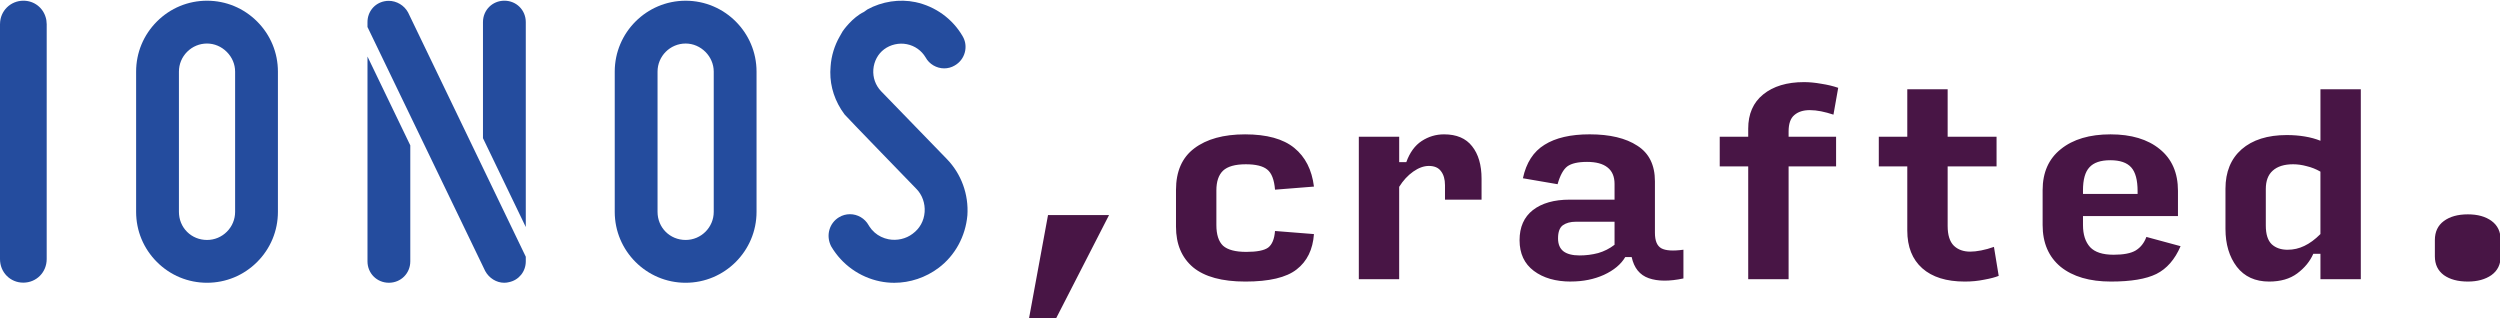 <?xml version="1.0" encoding="UTF-8" standalone="no"?>
<!-- Created with Inkscape (http://www.inkscape.org/) -->

<svg
   version="1.1"
   id="svg1"
   width="873.725"
   height="111.236"
   viewBox="0 0 873.725 111.236"
   xmlns="http://www.w3.org/2000/svg"
   xmlns:svg="http://www.w3.org/2000/svg">
  <defs
     id="defs1">
    <rect
       x="365.407"
       y="40.792"
       width="132.68"
       height="88.883"
       id="rect6" />
  </defs>
  <g
     id="g1"
     transform="translate(0,-0.006)">
    <g
       id="group-R5">
      <path
         id="path2"
         d="m 2349.94,-0.004 c -12.58,0 -25.18,1.27 -37.47,3.781 -53.56,10.957 -100.24,44.297 -128.04,91.453 l -0.71,1.273 c -13.84,27.715 -4.73,60.309 21.19,75.855 8.59,5.168 18.44,7.895 28.5,7.895 20.27,0 39.06,-11.035 49.06,-28.813 0.58,-1.023 1.23,-2.117 1.92,-3.171 l 5.97,-8.133 8.01,-8.098 c 9.99,-8.769 22.8,-15.027 36.58,-17.687 22.04,-4.227 45.63,1.105 63.08,14.406 18.76,13.652 29.94,33.879 31.66,57.058 1.76,22.856 -6.43,45.727 -21.91,61.223 0,0 -184.43,190.024 -188.37,195.238 l -9.11,13.18 c -21.88,34.746 -31.38,73.844 -27.69,113.383 1.85,27.18 10.1,54.355 23.85,78.371 l 8.04,14.027 c 1.43,2.117 25.47,36.168 55.7,50.547 l 9.13,6.543 c 38.44,21.07 84.33,27.992 126.43,19.195 52.21,-11.191 97.28,-43.789 123.71,-89.429 7.63,-12.719 9.73,-27.887 5.85,-42.578 -3.91,-14.731 -13.41,-27.024 -26.76,-34.606 -8.17,-4.844 -17.71,-7.457 -27.46,-7.457 -20.17,0 -39.3,11.258 -48.76,28.68 -10.81,18.191 -28.39,30.672 -49.32,34.855 -20.48,4.137 -43.07,-0.886 -59.79,-13.445 -16.27,-12.203 -26.6,-31.43 -28.3,-52.754 -1.64,-21.332 5.52,-41.656 20.19,-57.187 l 173.23,-178.637 c 37.8,-39.02 57.37,-92.809 53.71,-147.582 -4.92,-55.539 -32.53,-105.864 -75.77,-138.293 -33.59,-25.203 -74.91,-39.094 -116.35,-39.094"
         style="fill:#244c9e;fill-opacity:1;fill-rule:nonzero;stroke:none"
         transform="matrix(0.133,0,0,-0.133,0,98.84)" />
      <path
         id="path3"
         d="m 1801.7,628.734 c -40.71,0 -73.83,-33.113 -73.83,-73.808 V 186.402 c 0,-41.394 32.43,-73.828 73.83,-73.828 40.71,0 73.82,33.125 73.82,73.828 v 368.524 c 0,40.008 -33.81,73.808 -73.82,73.808 z m 0,-628.648 c -102.74,0 -186.32,83.574 -186.32,186.316 v 368.524 c 0,102.722 83.58,186.308 186.32,186.308 102.73,0 186.3,-83.586 186.3,-186.308 V 186.402 C 1988,83.66 1904.43,0.086 1801.7,0.086"
         style="fill:#244c9e;fill-opacity:1;fill-rule:nonzero;stroke:none"
         transform="matrix(0.133,0,0,-0.133,0,98.84)" />
      <path
         id="path4"
         d="m 1072.83,709.344 -0.52,1.07 c -9.98,18.535 -29.96,30.508 -50.91,30.508 -3.86,0 -7.82,-0.41 -11.32,-1.164 -26.15,-5.238 -44.416,-27.75 -44.416,-54.746 v -12.84 L 1274.97,30.953 c 10.11,-18.75 29.72,-30.855 49.96,-30.855 4.53,0 9.01,0.594 12.85,1.648 25.82,5.438 43.85,27.898 43.85,54.617 v 12.121 c 0,0 -300.55,623.711 -308.8,640.86 z m 308.8,-562.801 v 538.469 c 0,31.539 -24.7,56.246 -56.24,56.246 -31.55,0 -56.26,-24.707 -56.26,-56.246 V 380.008 Z M 1078.14,361.148 V 56.363 c 0,-31.531 -24.7,-56.238 -56.23,-56.238 -31.539,0 -56.246,24.707 -56.246,56.238 V 594.563 L 1078.14,361.148"
         style="fill:#244c9e;fill-opacity:1;fill-rule:nonzero;stroke:none"
         transform="matrix(0.133,0,0,-0.133,0,98.84)" />
      <path
         id="path5"
         d="m 543.996,628.734 c -19.691,0 -38.215,-7.687 -52.172,-21.644 C 477.863,593.137 470.18,574.613 470.18,554.926 V 186.402 c 0,-20.058 7.582,-38.699 21.351,-52.461 13.766,-13.777 32.403,-21.367 52.465,-21.367 19.684,0 38.215,7.696 52.176,21.653 13.961,13.964 21.648,32.492 21.648,52.175 v 368.524 c 0,19.304 -7.789,37.726 -21.937,51.879 -14.145,14.14 -32.574,21.929 -51.887,21.929 z m 0,-628.648 C 494.301,0.086 447.531,19.488 412.309,54.715 377.078,89.949 357.68,136.719 357.68,186.402 v 368.524 c 0,49.679 19.398,96.449 54.629,131.672 35.23,35.23 82,54.636 131.687,54.636 49.688,0 96.445,-19.406 131.676,-54.636 35.23,-35.223 54.629,-81.993 54.629,-131.672 V 186.402 c 0,-49.683 -19.399,-96.453 -54.629,-131.687 C 640.449,19.488 593.684,0.086 543.996,0.086"
         style="fill:#244c9e;fill-opacity:1;fill-rule:nonzero;stroke:none"
         transform="matrix(0.133,0,0,-0.133,0,98.84)" />
      <path
         id="path6"
         d="M 61.141,0.379 C 26.859,0.379 0,27.574 0,62.273 V 679.703 l 0.105,1.207 c 0.445,33.555 27.465,60.348 61.484,60.348 27.93,0 51.598,-18.129 58.887,-45.113 0.343,-1.024 0.742,-2.586 1.05,-4.325 l 0.407,-2.656 c 0.519,-3.34 0.793,-6.633 0.793,-9.793 0,0 0.089,-610.019 -0.032,-617.012 C 122.699,27.574 95.656,0.379 61.141,0.379"
         style="fill:#244c9e;fill-opacity:1;fill-rule:nonzero;stroke:none"
         transform="matrix(0.133,0,0,-0.133,0,98.84)" />
    </g>
    <path
       style="font-weight:bold;font-size:16px;font-family:'Input Sans';-inkscape-font-specification:'Input Sans, Bold';letter-spacing:0px;white-space:pre;fill:#481545;stroke-width:9.22;stroke-linecap:round;stroke-linejoin:round"
       d="m 368.039,57.555 1.164,-6.327 h 3.738 l -3.244,6.327 z m 13.251,-2.255 q -2.138,0 -3.2,-0.873 -1.047,-0.887 -1.047,-2.487 v -2.255 q 0,-1.702 1.12,-2.545 1.135,-0.858 3.113,-0.858 1.993,0 3.011,0.829 1.018,0.829 1.207,2.371 l -2.385,0.189 q -0.073,-0.916 -0.48,-1.236 -0.393,-0.32 -1.309,-0.32 -0.975,0 -1.396,0.393 -0.407,0.393 -0.407,1.207 v 2.124 q 0,0.873 0.407,1.265 0.422,0.378 1.425,0.378 0.975,0 1.338,-0.262 0.364,-0.276 0.422,-1.018 l 2.385,0.189 q -0.102,1.425 -1.062,2.167 -0.945,0.742 -3.142,0.742 z m 6.953,-0.145 v -8.727 h 2.473 v 1.556 h 0.436 q 0.32,-0.887 0.945,-1.295 0.625,-0.407 1.367,-0.407 1.149,0 1.716,0.727 0.582,0.727 0.582,1.993 v 1.28 h -2.24 v -0.887 q 0,-0.538 -0.247,-0.858 -0.233,-0.32 -0.742,-0.32 -0.465,0 -0.96,0.349 -0.495,0.349 -0.858,0.931 v 5.658 z m 13.527,-1.455 q 0.582,0 1.135,-0.145 0.553,-0.16 1.004,-0.509 v -1.411 h -2.371 q -0.495,0 -0.8,0.218 -0.291,0.218 -0.291,0.8 0,0.524 0.32,0.785 0.335,0.262 1.004,0.262 z m -0.538,1.6 q -1.396,0 -2.269,-0.655 -0.873,-0.655 -0.873,-1.876 0,-1.207 0.815,-1.847 0.829,-0.64 2.255,-0.64 h 2.749 v -0.96 q 0,-0.684 -0.436,-1.018 -0.422,-0.335 -1.251,-0.335 -0.829,0 -1.207,0.276 -0.364,0.276 -0.596,1.091 l -2.124,-0.364 q 0.305,-1.425 1.324,-2.051 1.018,-0.64 2.764,-0.64 1.862,0 2.924,0.698 1.076,0.684 1.076,2.182 v 3.156 q 0,0.727 0.393,0.945 0.393,0.218 1.353,0.087 v 1.76 q -1.295,0.276 -2.124,-0.015 -0.829,-0.291 -1.047,-1.295 h -0.393 q -0.393,0.669 -1.309,1.091 -0.902,0.407 -2.022,0.407 z m 10.865,-0.145 v -6.909 h -1.745 v -1.818 h 1.745 v -0.495 q 0,-1.353 0.916,-2.095 0.931,-0.756 2.502,-0.756 0.495,0 1.062,0.102 0.567,0.087 1.033,0.247 l -0.291,1.644 q -0.393,-0.131 -0.756,-0.204 -0.364,-0.073 -0.698,-0.073 -0.596,0 -0.945,0.305 -0.349,0.291 -0.349,1.004 v 0.32 h 2.909 v 1.818 h -2.909 v 6.909 z m 13.265,0.145 q -1.687,0 -2.604,-0.815 -0.916,-0.815 -0.916,-2.313 v -3.927 h -1.745 v -1.818 h 1.745 v -2.909 h 2.473 v 2.909 h 2.996 v 1.818 h -2.996 v 3.651 q 0,0.829 0.378,1.207 0.378,0.364 1.004,0.364 0.291,0 0.669,-0.073 0.378,-0.073 0.785,-0.218 l 0.291,1.775 q -0.32,0.131 -0.887,0.233 -0.553,0.116 -1.193,0.116 z m 13.222,-2.167 q -0.524,1.222 -1.484,1.702 -0.945,0.465 -2.778,0.465 -1.964,0 -3.084,-0.902 -1.105,-0.916 -1.105,-2.56 v -2.138 q 0,-1.629 1.12,-2.516 1.12,-0.902 3.04,-0.902 1.905,0 3.011,0.902 1.12,0.902 1.12,2.56 v 1.542 h -5.818 v 0.553 q 0,0.873 0.436,1.353 0.436,0.465 1.44,0.465 0.916,0 1.353,-0.262 0.451,-0.276 0.655,-0.829 z m -5.978,-3.418 v 0.218 h 3.345 v -0.175 q 0,-1.018 -0.393,-1.455 -0.393,-0.436 -1.28,-0.436 -0.887,0 -1.28,0.436 -0.393,0.422 -0.393,1.411 z m 12.538,3.636 q 0.538,0 1.018,-0.233 0.495,-0.233 0.989,-0.727 v -3.825 q -0.407,-0.233 -0.844,-0.335 -0.422,-0.116 -0.829,-0.116 -0.815,0 -1.251,0.393 -0.422,0.378 -0.422,1.12 v 2.24 q 0,0.8 0.364,1.149 0.364,0.335 0.975,0.335 z m 1.571,0.247 q -0.305,0.698 -0.989,1.207 -0.669,0.495 -1.716,0.495 -1.28,0 -1.978,-0.902 -0.698,-0.916 -0.698,-2.327 v -2.458 q 0,-1.542 0.989,-2.415 1.004,-0.873 2.764,-0.873 0.582,0 1.105,0.087 0.524,0.087 0.96,0.262 v -3.156 h 2.473 v 11.636 h -2.473 v -1.556 z m 9.469,1.702 q -0.916,0 -1.469,-0.393 -0.553,-0.407 -0.553,-1.149 v -1.004 q 0,-0.756 0.553,-1.164 0.553,-0.407 1.469,-0.407 0.902,0 1.455,0.407 0.553,0.407 0.553,1.164 v 1.004 q 0,0.742 -0.567,1.149 -0.567,0.393 -1.44,0.393 z"
       id="text6"
       transform="matrix(5.705,0,0,5.705,-1740.031,-217.079)"
       aria-label=",crafted." />
  </g>
</svg>
